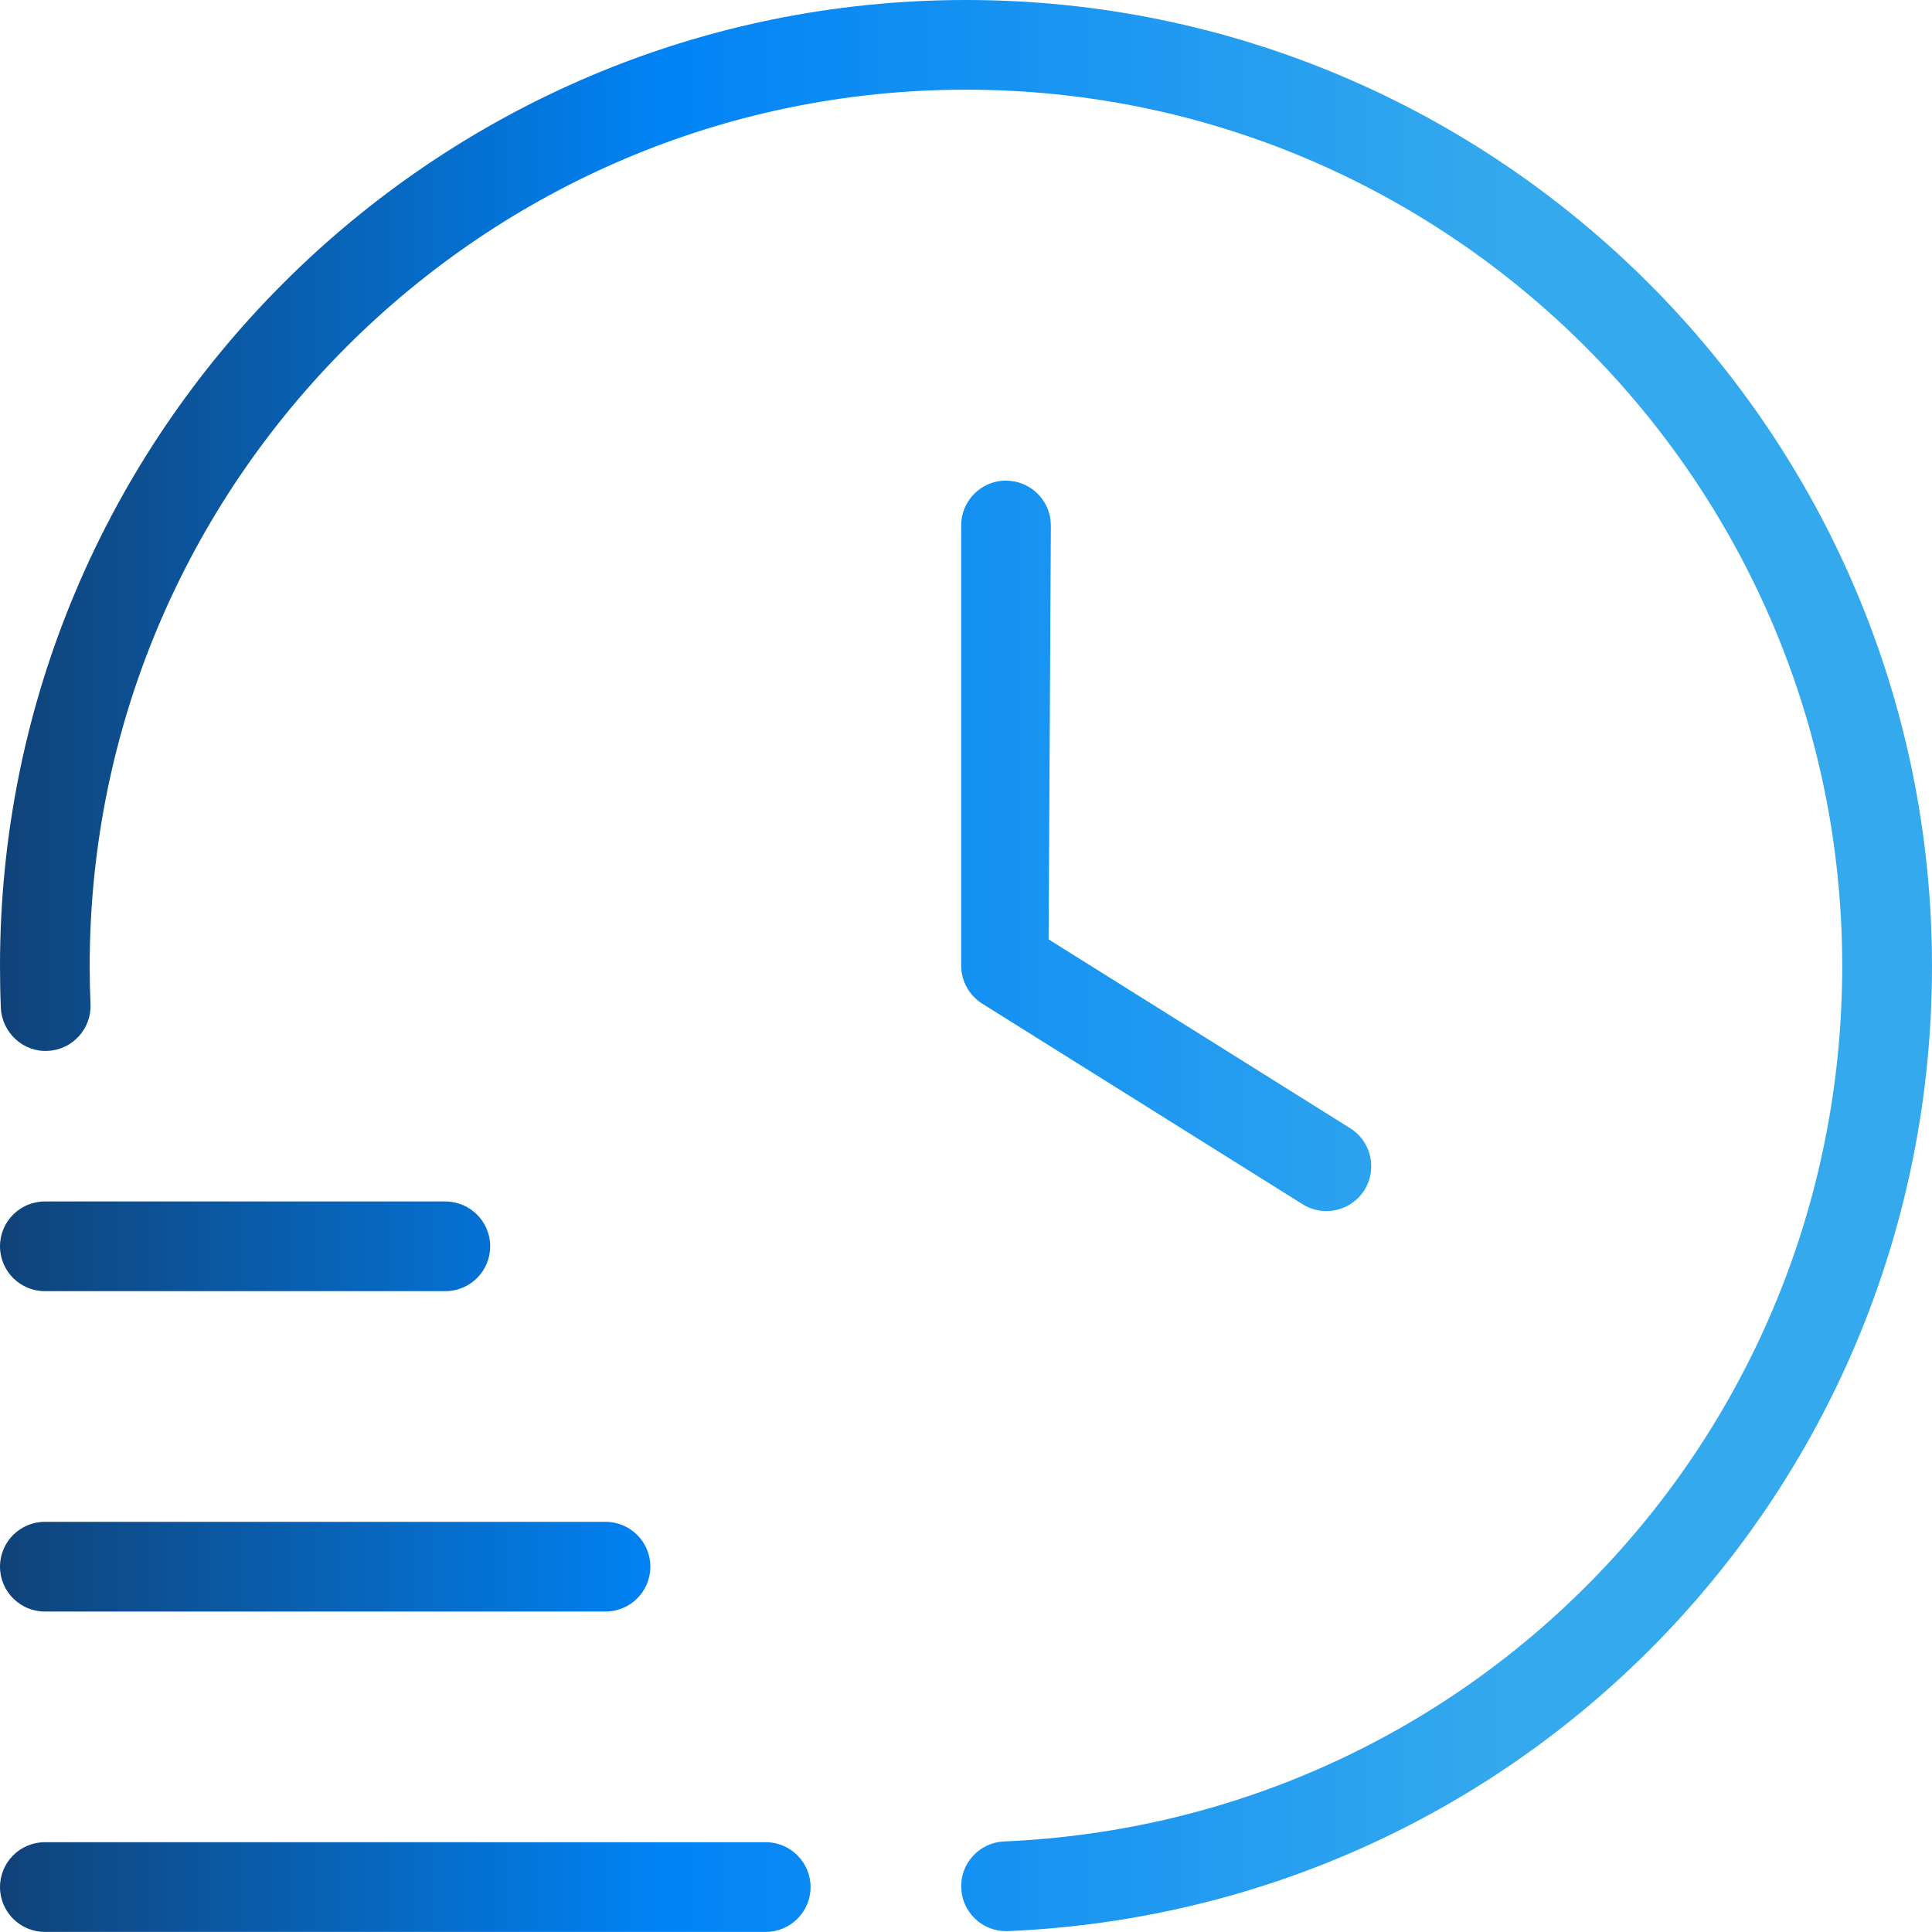 <?xml version="1.0" encoding="UTF-8"?> <svg xmlns="http://www.w3.org/2000/svg" xmlns:xlink="http://www.w3.org/1999/xlink" width="40" height="40"><defs><linearGradient id="gradient_0" gradientUnits="userSpaceOnUse" x1="8.0317697e-15" y1="19.999" x2="31.22" y2="19.999"><stop offset="0" stop-color="#104278"></stop><stop offset="0.439" stop-color="#0083F5"></stop><stop offset="1" stop-color="#35A9EE"></stop></linearGradient></defs><path fill="url(#gradient_0)" d="M15.853 38.141C16.366 38.141 16.782 38.557 16.782 39.07C16.782 39.582 16.366 39.998 15.853 39.998L0.929 39.998C0.416 39.998 0 39.582 0 39.07C0 38.557 0.416 38.141 0.929 38.141L15.853 38.141ZM19.999 0C31.027 0 39.998 8.971 40 20.001C40 30.746 31.596 39.523 20.865 39.982L20.828 39.982C20.332 39.982 19.922 39.59 19.901 39.092C19.879 38.58 20.276 38.147 20.789 38.125C30.52 37.707 38.141 29.746 38.141 19.999C38.141 9.996 30.002 1.857 19.999 1.857C9.996 1.857 1.857 9.997 1.857 20.001C1.857 20.275 1.863 20.536 1.874 20.789C1.896 21.301 1.498 21.735 0.988 21.757C0.484 21.787 0.041 21.381 0.018 20.869C0.006 20.597 0 20.311 0 19.999C0 8.971 8.971 0 19.999 0ZM12.537 31.508C13.049 31.508 13.465 31.924 13.465 32.436C13.465 32.949 13.049 33.365 12.537 33.365L0.929 33.365C0.416 33.365 0 32.949 0 32.436C0 31.924 0.416 31.508 0.929 31.508L12.537 31.508ZM9.22 24.875C9.733 24.875 10.149 25.291 10.149 25.803C10.149 26.316 9.733 26.732 9.22 26.732L0.929 26.732C0.416 26.732 0 26.316 0 25.803C0 25.291 0.416 24.875 0.929 24.875L9.22 24.875ZM20.828 9.95L20.937 9.958C21.363 10.007 21.701 10.346 21.751 10.772L21.757 10.88L21.71 19.449L27.955 23.359C28.389 23.63 28.52 24.204 28.249 24.639C28.077 24.912 27.778 25.074 27.462 25.074C27.287 25.074 27.117 25.026 26.968 24.932L20.334 20.778C20.065 20.609 19.9 20.31 19.9 19.991L19.9 10.878C19.9 10.366 20.316 9.95 20.828 9.95Z" fill-rule="evenodd"></path></svg> 